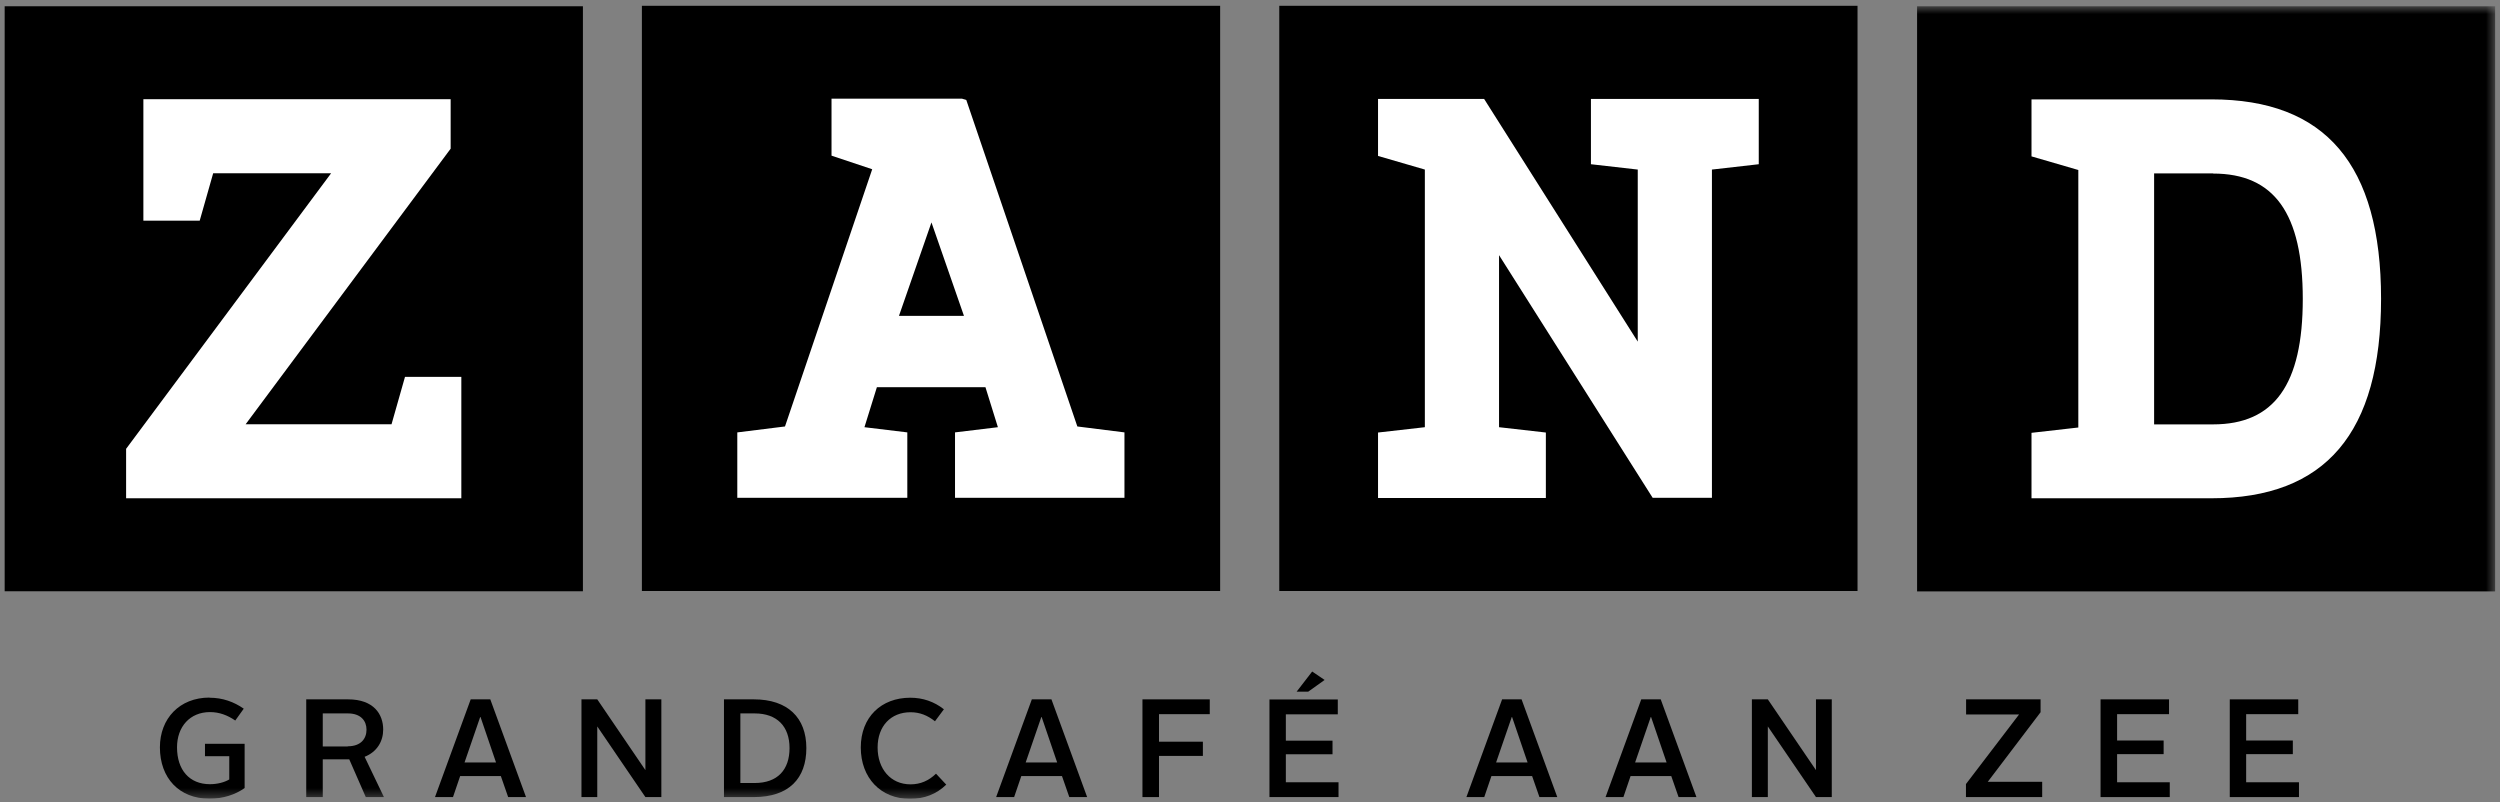 <svg width="268" height="86" viewBox="0 0 268 86" fill="none" xmlns="http://www.w3.org/2000/svg">
<rect x="0" y="0" width="268" height="86" fill="#808080" stroke="none"/>
<g clip-path="url(#clip0_14_326)">
<path d="M57.533 6.129H8.029V59.304H57.533V6.129Z" fill="white"/>
<path d="M124.04 6.129H74.536V59.304H124.04V6.129Z" fill="white"/>
<path d="M193.291 6.129H143.788V59.304H193.291V6.129Z" fill="white"/>
<path d="M262.528 6.129H213.024V59.304H262.528V6.129Z" fill="white"/>
<mask id="mask0_14_326" style="mask-type:luminance" maskUnits="userSpaceOnUse" x="0" y="0" width="268" height="86">
<path d="M267.5 0.621H0.5V85.621H267.5V0.621Z" fill="white"/>
</mask>
<g mask="url(#mask0_14_326)">
<path d="M22.46 74.796C23.872 74.796 25.079 75.24 26.13 75.971L25.22 77.24C24.389 76.669 23.511 76.336 22.507 76.336C20.374 76.336 18.977 77.891 18.977 80.113C18.977 82.526 20.295 84.066 22.507 84.066C23.275 84.066 24.044 83.875 24.577 83.558V81.066H21.974V79.732H26.224V84.478C25.22 85.193 23.903 85.621 22.46 85.621C19.213 85.621 17.142 83.415 17.142 80.113C17.142 77.034 19.244 74.78 22.46 74.78" fill="black"/>
<path d="M37.283 80.002C38.694 80.002 39.29 79.177 39.29 78.224C39.29 77.272 38.679 76.478 37.298 76.478H34.6V80.018H37.283V80.002ZM32.828 74.971H37.314C40.09 74.971 41.078 76.59 41.078 78.209C41.078 79.463 40.42 80.605 39.086 81.129L41.157 85.447H39.212L37.439 81.399H34.6V85.447H32.828V74.971Z" fill="black"/>
</g>
<path d="M51.478 76.859H51.51L53.172 81.733H49.8L51.478 76.859ZM50.459 74.971L46.631 85.447H48.561L49.329 83.193H53.69L54.474 85.447H56.388L52.56 74.971H50.474H50.459Z" fill="black"/>
<path d="M69.187 74.971V82.558L64.027 74.971H62.333V85.447H64.027V77.875L69.187 85.447H70.897V74.971H69.187Z" fill="black"/>
<mask id="mask1_14_326" style="mask-type:luminance" maskUnits="userSpaceOnUse" x="0" y="0" width="268" height="86">
<path d="M267.5 0.621H0.5V85.621H267.5V0.621Z" fill="white"/>
</mask>
<g mask="url(#mask1_14_326)">
<path d="M80.904 83.939C83.367 83.939 84.638 82.51 84.638 80.193C84.638 77.875 83.304 76.478 80.904 76.478H79.367V83.939H80.904ZM77.61 74.971H80.81C84.449 74.971 86.441 76.939 86.441 80.193C86.441 83.447 84.575 85.447 80.81 85.447H77.61V74.971Z" fill="black"/>
<path d="M97.578 74.796C98.927 74.796 100.135 75.209 101.186 76.034L100.229 77.32C99.429 76.685 98.598 76.352 97.609 76.352C95.492 76.352 94.08 77.844 94.08 80.129C94.08 82.415 95.46 84.082 97.609 84.082C98.676 84.082 99.57 83.685 100.339 82.939L101.437 84.113C100.37 85.145 99.084 85.637 97.547 85.637C94.41 85.637 92.276 83.383 92.276 80.129C92.276 76.875 94.472 74.796 97.578 74.796Z" fill="black"/>
</g>
<path d="M111.632 76.859H111.664L113.327 81.733H109.954L111.632 76.859ZM110.613 74.971L106.786 85.447H108.715L109.484 83.193H113.844L114.628 85.447H116.542L112.715 74.971H110.629H110.613Z" fill="black"/>
<path d="M122.471 74.971V85.447H124.244V81.034H128.949V79.51H124.244V76.558H129.687V74.971H122.471Z" fill="black"/>
<path d="M136.086 74.971V85.447H143.49V83.859H137.843V80.859H142.846V79.399H137.843V76.574H143.411V74.986H136.07L136.086 74.971ZM138.988 74.145H140.243L141.999 72.891L140.666 71.987L138.988 74.161V74.145Z" fill="black"/>
<path d="M162.062 76.859H162.093L163.756 81.733H160.383L162.062 76.859ZM161.026 74.971L157.199 85.447H159.113L159.881 83.193H164.242L165.026 85.447H166.94L163.113 74.971H161.026Z" fill="black"/>
<path d="M176.963 76.859H176.994L178.657 81.733H175.285L176.963 76.859ZM175.943 74.971L172.116 85.447H174.03L174.798 83.193H179.159L179.943 85.447H181.857L178.03 74.971H175.943Z" fill="black"/>
<path d="M194.672 74.971V82.558L189.511 74.971H187.802V85.447H189.511V77.875L194.672 85.447H196.366V74.971H194.672Z" fill="black"/>
<path d="M210.765 74.971V76.59H216.443L210.75 84.05V85.447H218.922V83.812H213.087L218.749 76.352V74.971H210.765Z" fill="black"/>
<path d="M225.18 74.971V85.447H232.599V83.859H226.953V80.844H231.941V79.383H226.953V76.558H232.521V74.971H225.18Z" fill="black"/>
<path d="M239.031 74.971V85.447H246.45V83.859H240.788V80.844H245.791V79.383H240.788V76.558H246.372V74.971H239.031Z" fill="black"/>
<path d="M15.354 10.637H48.31V15.939L26.334 45.478H41.973L43.416 40.399H49.455V53.415H13.519V48.113L35.495 18.574H22.852L21.409 23.653H15.37V10.637H15.354ZM0.5 63.383H62.489V0.669H0.5V63.399V63.383Z" fill="black"/>
<path d="M175.567 18.177L170.548 17.605V10.605H188.539V17.605L183.519 18.177V53.367H177.167L160.697 27.352V45.796L165.716 46.367V53.383H147.725V46.367L152.744 45.796V18.177L147.725 16.717V10.605H159.097L175.567 36.621V18.177ZM137.137 63.352H199.127V0.621H137.137V63.352Z" fill="black"/>
<mask id="mask2_14_326" style="mask-type:luminance" maskUnits="userSpaceOnUse" x="0" y="0" width="268" height="86">
<path d="M267.5 0.621H0.5V85.621H267.5V0.621Z" fill="white"/>
</mask>
<g mask="url(#mask2_14_326)">
<path d="M237.243 18.59H230.921V45.494H237.243C243.799 45.494 246.858 41.224 246.858 32.05C246.858 22.875 243.799 18.605 237.243 18.605" fill="black"/>
<path d="M237.07 53.415H217.777V46.399L222.796 45.828V18.224L217.777 16.764V10.653H237.07C249.305 10.653 255.25 17.653 255.25 32.034C255.25 46.415 249.305 53.415 237.07 53.415ZM205.511 63.399H267.5V0.669H205.511V63.399Z" fill="black"/>
</g>
<path d="M79.053 46.352L84.151 45.717L93.5 18.145L89.139 16.685V10.574H103.115L103.586 10.717L115.491 45.717L120.542 46.352V53.367H102.378V46.352L106.974 45.796L105.641 41.51H94.002L92.669 45.796L97.264 46.352V53.367H79.038V46.352H79.053ZM68.811 63.352H130.8V0.621H68.811V63.352Z" fill="black"/>
<path d="M96.37 33.859H103.335L99.853 23.843L96.37 33.859Z" fill="black"/>
</g>
<defs>
<clipPath id="clip0_14_326">
<rect width="267" height="85" fill="white" transform="translate(0.5 0.621)"/>
</clipPath>
</defs>
</svg>
